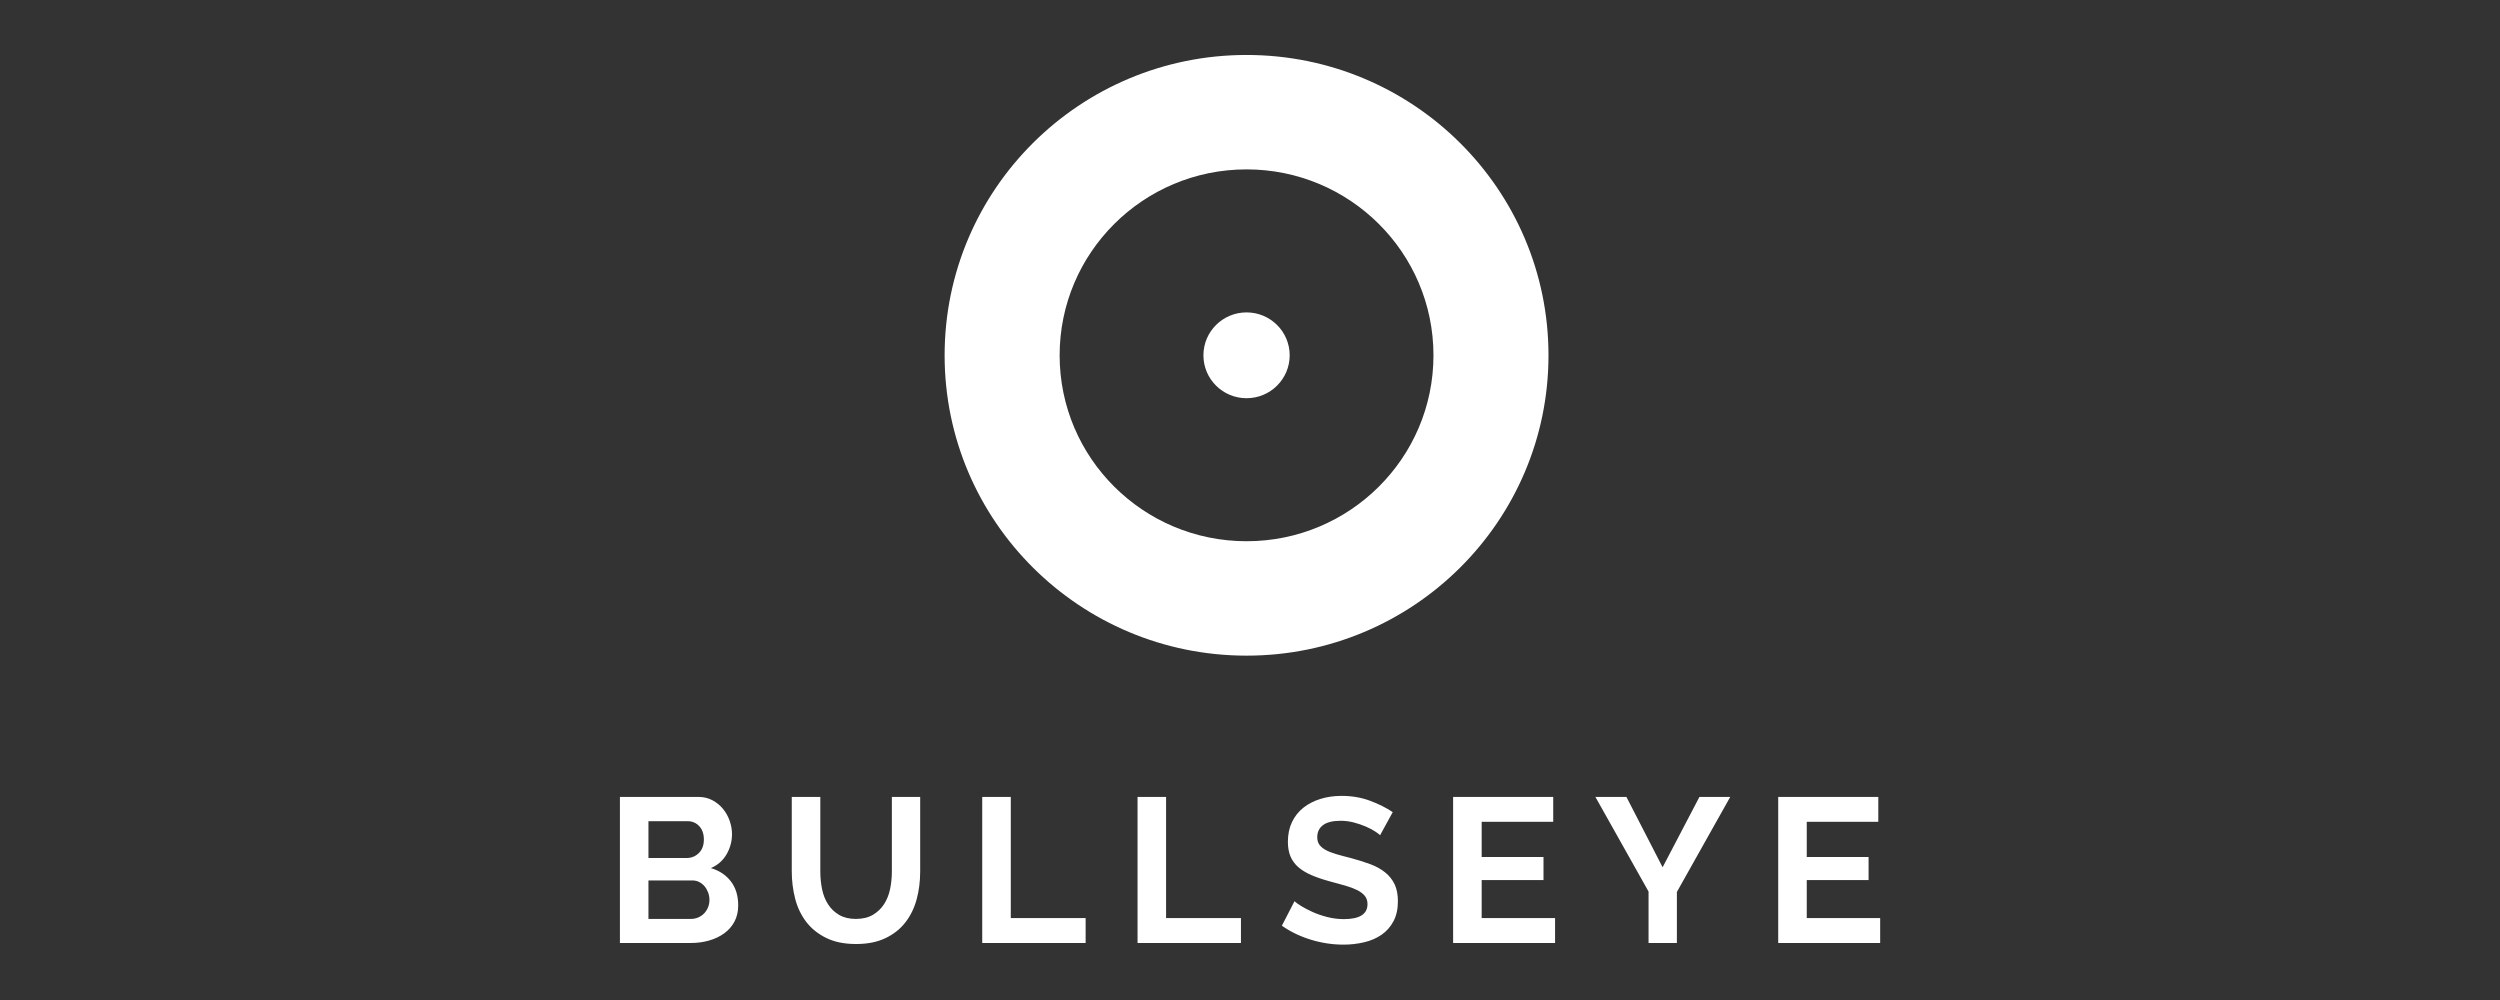 <?xml version="1.0" encoding="UTF-8" standalone="no"?>
<svg width="150px" height="60px" viewBox="0 0 150 60" version="1.1" xmlns="http://www.w3.org/2000/svg" xmlns:xlink="http://www.w3.org/1999/xlink" xmlns:sketch="http://www.bohemiancoding.com/sketch/ns">
    <rect x="0" y="0" width="150" height="60" fill="#333333" stroke="none"/>
    <!-- Generator: Sketch 3.3.3 (12081) - http://www.bohemiancoding.com/sketch -->
    <title>logo3</title>
    <desc>Created with Sketch.</desc>
    <defs></defs>
    <g id="Page-1" stroke="none" stroke-width="1" fill="none" fill-rule="evenodd" sketch:type="MSPage">
        <g id="logo3" sketch:type="MSArtboardGroup" fill="#FFFFFF">
            <g id="Shape-+-Shape" sketch:type="MSLayerGroup" transform="translate(37, 3)">
                <path d="M75.81,52.085 L75.81,53.579 L69.693,53.579 L69.693,44.815 L75.698,44.815 L75.698,46.309 L71.405,46.309 L71.405,48.42 L75.115,48.42 L75.115,49.802 L71.405,49.802 L71.405,52.085 L75.81,52.085 L75.81,52.085 Z M63.613,53.579 L61.913,53.579 L61.913,50.493 L58.724,44.815 L60.585,44.815 L62.757,49.036 L64.966,44.815 L66.814,44.815 L63.613,50.517 L63.613,53.579 L63.613,53.579 Z M50.187,44.815 L56.193,44.815 L56.193,46.309 L51.9,46.309 L51.9,48.42 L55.61,48.42 L55.61,49.802 L51.9,49.802 L51.9,52.085 L56.304,52.085 L56.304,53.579 L50.187,53.579 L50.187,44.815 L50.187,44.815 Z M45.894,53.085 C45.596,53.291 45.249,53.441 44.852,53.536 C44.455,53.63 44.041,53.678 43.611,53.678 C42.949,53.678 42.296,53.579 41.65,53.381 C41.005,53.184 40.426,52.904 39.913,52.542 L40.67,51.073 C40.745,51.147 40.879,51.244 41.073,51.363 C41.268,51.482 41.497,51.602 41.762,51.722 C42.026,51.841 42.321,51.941 42.643,52.024 C42.966,52.106 43.297,52.147 43.636,52.147 C44.579,52.147 45.05,51.847 45.05,51.246 C45.05,51.049 44.997,50.884 44.889,50.752 C44.781,50.621 44.628,50.505 44.43,50.406 C44.231,50.308 43.992,50.217 43.71,50.135 C43.429,50.053 43.114,49.967 42.767,49.876 C42.346,49.761 41.979,49.635 41.669,49.5 C41.359,49.364 41.1,49.205 40.893,49.024 C40.687,48.843 40.531,48.629 40.428,48.383 C40.325,48.136 40.273,47.844 40.273,47.506 C40.273,47.062 40.356,46.667 40.521,46.321 C40.687,45.976 40.916,45.688 41.21,45.457 C41.503,45.227 41.845,45.052 42.234,44.933 C42.622,44.813 43.04,44.753 43.487,44.753 C44.107,44.753 44.678,44.85 45.199,45.044 C45.72,45.237 46.175,45.466 46.564,45.728 L45.807,47.111 C45.749,47.054 45.644,46.975 45.491,46.877 C45.338,46.778 45.151,46.681 44.933,46.587 C44.713,46.492 44.476,46.412 44.219,46.346 C43.963,46.28 43.702,46.247 43.437,46.247 C42.966,46.247 42.614,46.334 42.383,46.506 C42.151,46.679 42.035,46.921 42.035,47.235 C42.035,47.416 42.078,47.566 42.165,47.685 C42.252,47.804 42.379,47.909 42.544,48 C42.709,48.091 42.918,48.172 43.17,48.247 C43.423,48.321 43.714,48.399 44.045,48.481 C44.476,48.597 44.866,48.72 45.218,48.851 C45.57,48.983 45.867,49.147 46.111,49.346 C46.355,49.542 46.544,49.78 46.676,50.055 C46.808,50.331 46.874,50.67 46.874,51.073 C46.874,51.542 46.785,51.944 46.608,52.277 C46.43,52.609 46.192,52.879 45.894,53.085 L45.894,53.085 Z M31.253,44.815 L32.965,44.815 L32.965,52.085 L37.457,52.085 L37.457,53.579 L31.253,53.579 L31.253,44.815 L31.253,44.815 Z M21.934,44.815 L23.647,44.815 L23.647,52.085 L28.138,52.085 L28.138,53.579 L21.934,53.579 L21.934,44.815 L21.934,44.815 Z M17.312,52.356 C17.002,52.752 16.603,53.065 16.114,53.295 C15.626,53.526 15.043,53.641 14.365,53.641 C13.662,53.641 13.064,53.519 12.572,53.276 C12.08,53.034 11.681,52.713 11.374,52.313 C11.069,51.914 10.847,51.452 10.711,50.925 C10.575,50.398 10.506,49.851 10.506,49.283 L10.506,44.815 L12.219,44.815 L12.219,49.283 C12.219,49.654 12.254,50.01 12.324,50.351 C12.394,50.693 12.514,50.995 12.684,51.258 C12.853,51.522 13.075,51.734 13.348,51.894 C13.621,52.054 13.955,52.135 14.353,52.135 C14.758,52.135 15.099,52.052 15.377,51.888 C15.653,51.723 15.877,51.51 16.046,51.246 C16.216,50.982 16.336,50.68 16.407,50.339 C16.477,49.998 16.512,49.646 16.512,49.283 L16.512,44.815 L18.211,44.815 L18.211,49.283 C18.211,49.884 18.139,50.448 17.995,50.974 C17.85,51.501 17.622,51.962 17.312,52.356 L17.312,52.356 Z M7.292,51.32 C7.292,51.691 7.217,52.016 7.069,52.295 C6.92,52.575 6.715,52.809 6.455,52.999 C6.194,53.188 5.892,53.332 5.549,53.431 C5.205,53.53 4.84,53.579 4.451,53.579 L0.195,53.579 L0.195,44.815 L4.91,44.815 C5.216,44.815 5.493,44.882 5.741,45.013 C5.99,45.144 6.2,45.316 6.374,45.525 C6.548,45.735 6.682,45.973 6.777,46.241 C6.872,46.508 6.92,46.778 6.92,47.049 C6.92,47.477 6.812,47.878 6.597,48.253 C6.382,48.628 6.068,48.905 5.654,49.086 C6.158,49.234 6.558,49.5 6.852,49.882 C7.145,50.264 7.292,50.744 7.292,51.32 L7.292,51.32 Z M4.953,46.568 C4.767,46.37 4.537,46.272 4.265,46.272 L1.907,46.272 L1.907,48.481 L4.19,48.481 C4.48,48.481 4.726,48.383 4.929,48.184 C5.131,47.988 5.232,47.716 5.232,47.37 C5.232,47.033 5.139,46.765 4.953,46.568 L4.953,46.568 Z M5.487,50.548 C5.433,50.405 5.361,50.279 5.27,50.172 C5.178,50.065 5.071,49.98 4.947,49.919 C4.823,49.857 4.686,49.826 4.537,49.826 L1.907,49.826 L1.907,52.135 L4.451,52.135 C4.607,52.135 4.755,52.106 4.891,52.048 C5.028,51.991 5.145,51.91 5.245,51.807 C5.344,51.705 5.423,51.584 5.481,51.444 C5.538,51.304 5.567,51.156 5.567,50.999 C5.567,50.843 5.541,50.693 5.487,50.548 L5.487,50.548 Z" id="Shape" sketch:type="MSShapeGroup"></path>
                <path d="M37.793,36.339 C27.788,36.339 19.677,28.271 19.677,18.319 C19.677,8.366 27.788,0.298 37.793,0.298 C47.798,0.298 55.909,8.366 55.909,18.319 C55.909,28.271 47.798,36.339 37.793,36.339 L37.793,36.339 Z M37.793,7.163 C31.599,7.163 26.578,12.157 26.578,18.319 C26.578,24.48 31.599,29.474 37.793,29.474 C43.987,29.474 49.008,24.48 49.008,18.319 C49.008,12.157 43.987,7.163 37.793,7.163 L37.793,7.163 Z M37.793,20.893 C36.364,20.893 35.205,19.74 35.205,18.319 C35.205,16.897 36.364,15.744 37.793,15.744 C39.222,15.744 40.381,16.897 40.381,18.319 C40.381,19.74 39.222,20.893 37.793,20.893 L37.793,20.893 Z" id="Shape" sketch:type="MSShapeGroup"></path>
            </g>
        </g>
    </g>
</svg>